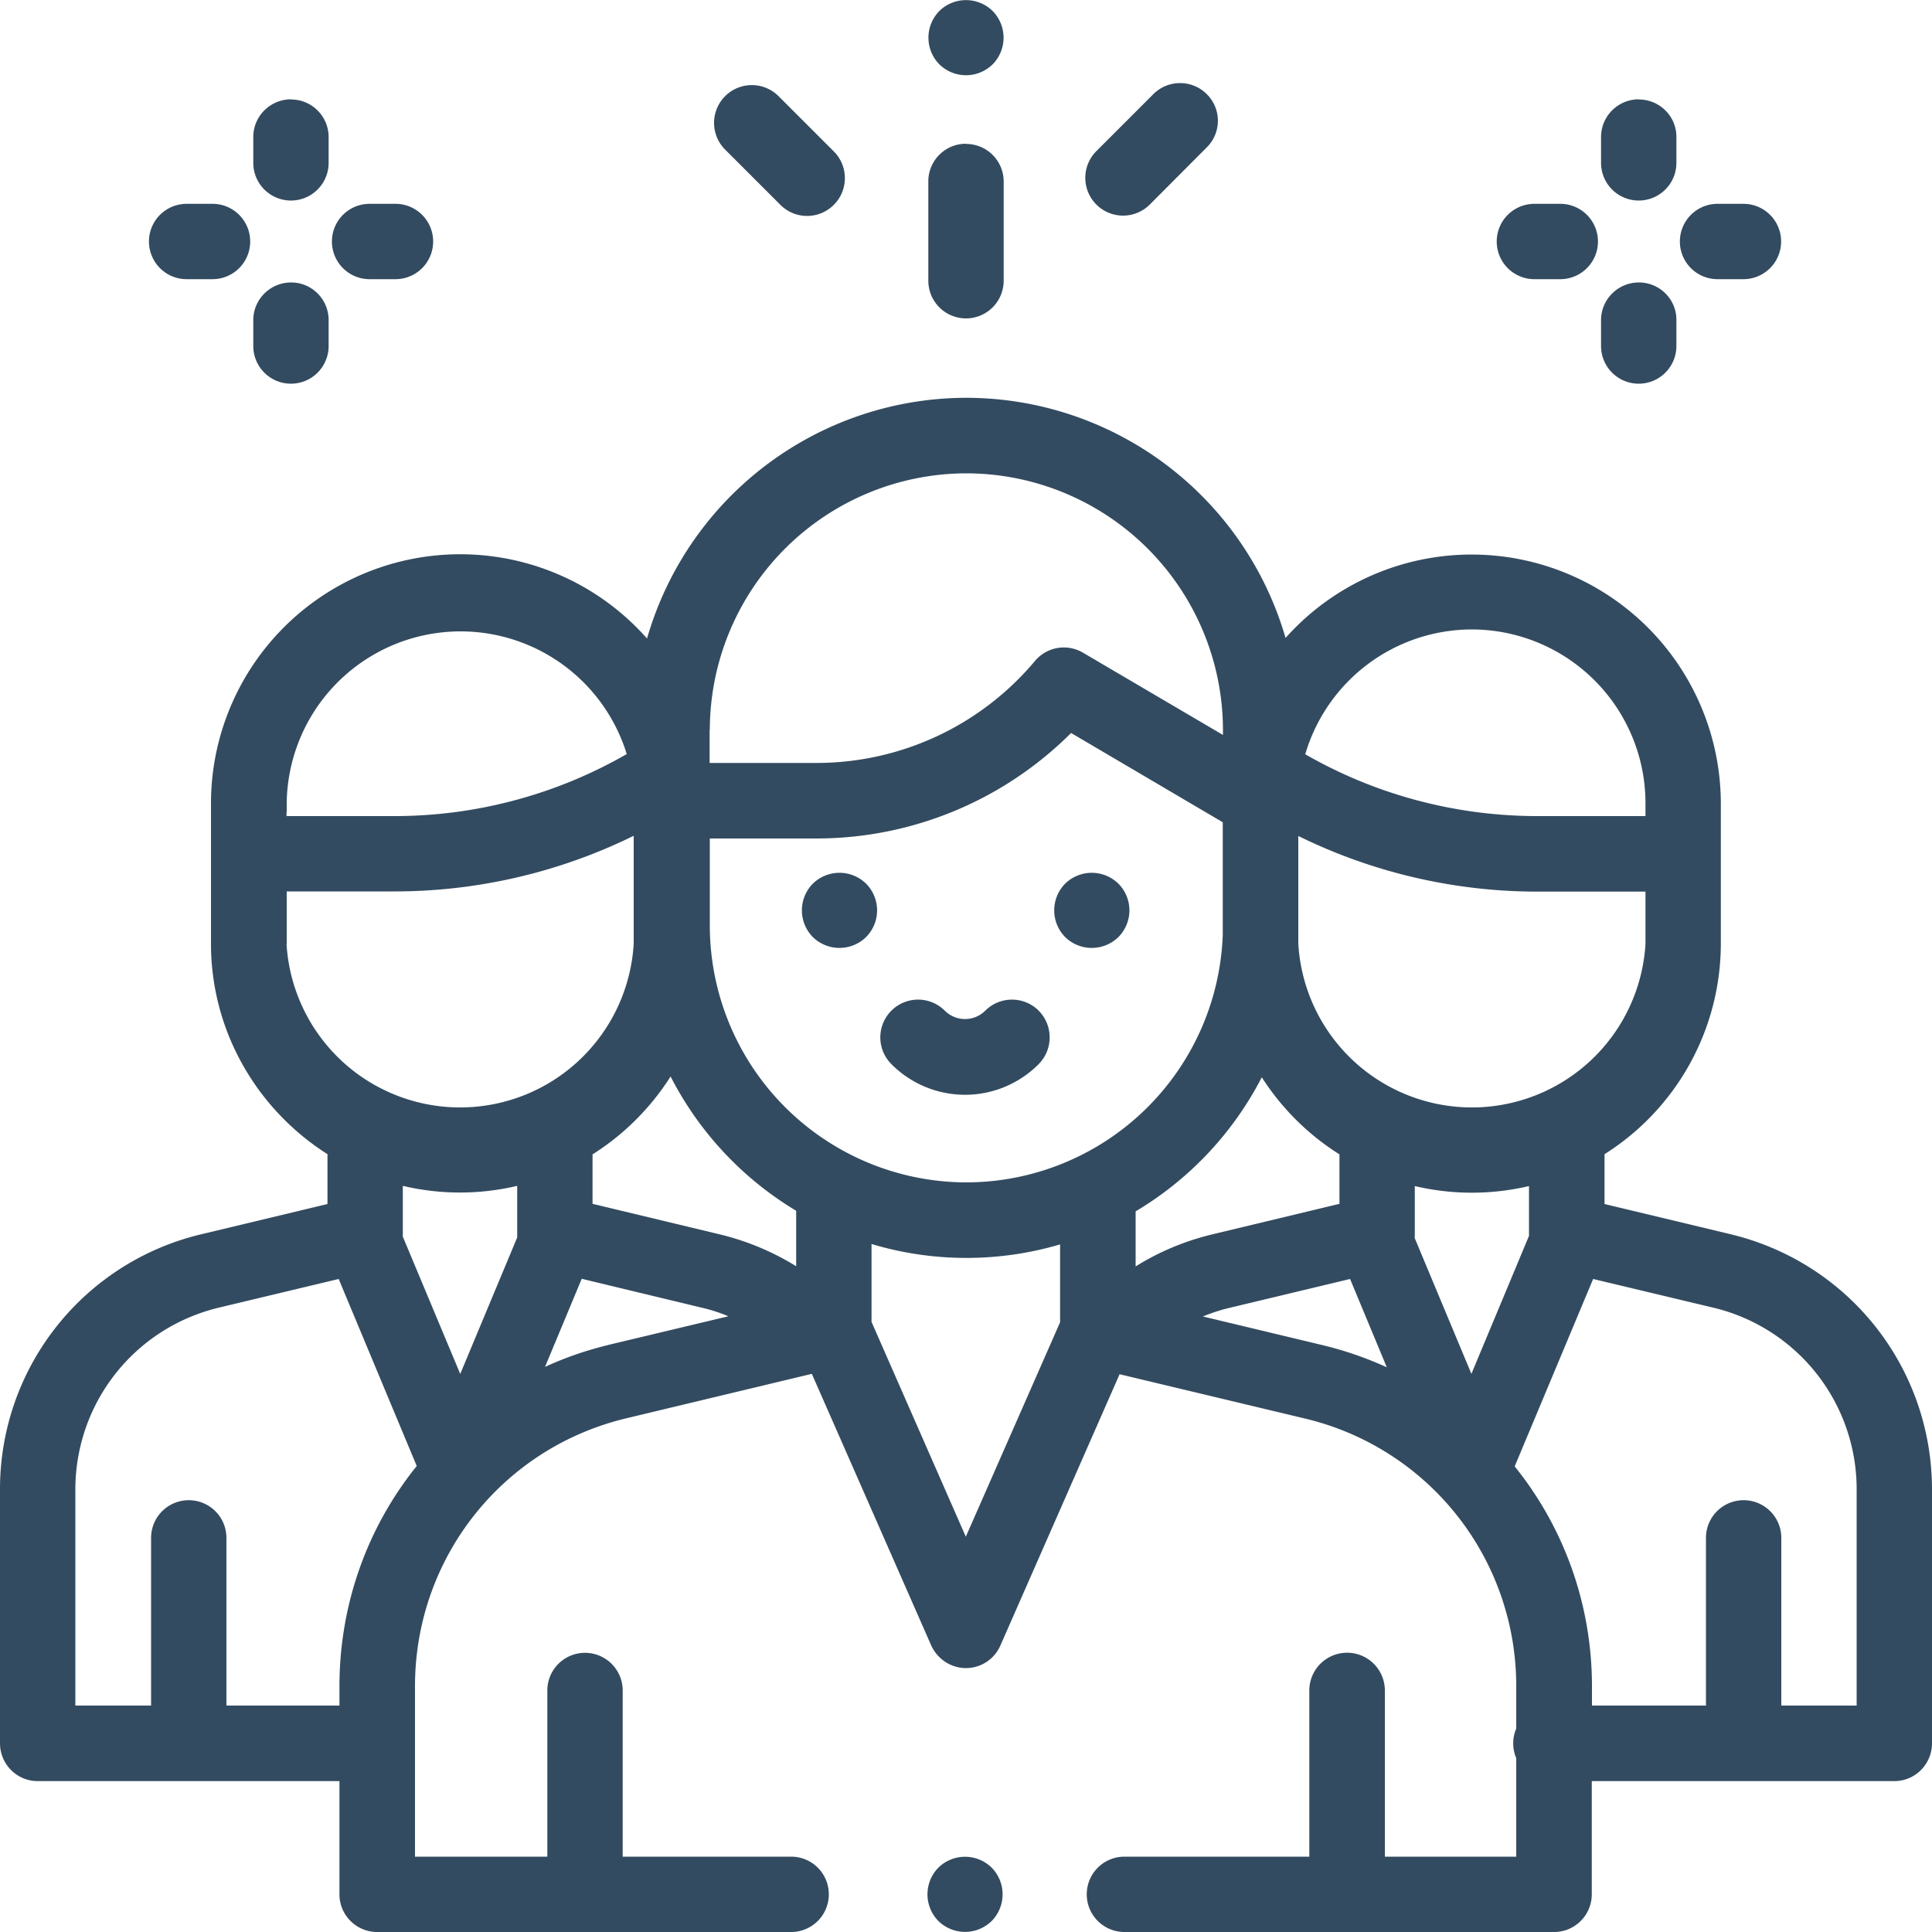 <?xml version="1.0" encoding="UTF-8"?>
<svg xmlns="http://www.w3.org/2000/svg" width="100" height="100" fill="none">
  <g clip-path="url(#a)" fill="#334B60">
    <path d="M51.33 96.67a1.97 1.97 0 0 0-2.76 0 1.97 1.97 0 0 0 0 2.76 1.97 1.97 0 0 0 2.76 0 1.97 1.97 0 0 0 0-2.76Z"></path>
    <path d="m89.56 63.88-6.51-1.56v-2.58a12.89 12.89 0 0 0 6.02-10.9v-7.28a12.9 12.9 0 0 0-22.53-8.54 17.22 17.22 0 0 0-16.52-12.43 17.22 17.22 0 0 0-16.53 12.46 12.9 12.9 0 0 0-22.57 8.5v7.29c0 4.58 2.42 8.61 6.03 10.9v2.58l-6.51 1.56A13.55 13.55 0 0 0 0 77.11v13.12c0 1.08.87 1.96 1.95 1.96h15.62v5.86c0 1.08.88 1.95 1.95 1.95h21.43a1.95 1.95 0 0 0 0-3.9h-8.72v-8.6a1.95 1.95 0 0 0-3.9 0v8.6h-6.85v-8.82c0-6.62 4.5-12.33 10.94-13.87l9.6-2.3 6.18 14.06c.32.7 1.02 1.17 1.8 1.17.77 0 1.47-.46 1.78-1.17l6.17-14.04 9.58 2.29a14.22 14.22 0 0 1 10.95 13.87v2.18a1.95 1.95 0 0 0 0 1.53v5.1h-6.8v-8.6a1.95 1.95 0 0 0-3.91 0v8.6H58.2a1.95 1.95 0 0 0 0 3.9h22.24c1.07 0 1.95-.87 1.95-1.95v-5.86h15.66c1.08 0 1.95-.88 1.95-1.96V77.11c0-6.32-4.3-11.76-10.44-13.23Zm-13.38-31.3a9 9 0 0 1 8.99 8.98V42.24h-5.6c-4.21 0-8.36-1.1-12.01-3.2a9 9 0 0 1 8.62-6.46ZM67.2 48.52v-5.25a28.04 28.04 0 0 0 12.38 2.88h5.59v2.69a9 9 0 0 1-17.97 0v-.32ZM36.74 37.78A13.3 13.3 0 0 1 50.02 24.5 13.3 13.3 0 0 1 63.3 37.78v.26l-7.25-4.26a1.95 1.95 0 0 0-2.48.43 14.75 14.75 0 0 1-11.34 5.28h-5.5v-1.7Zm-21.9 4.26v-.48a9 9 0 0 1 17.6-2.53c-3.65 2.1-7.8 3.21-12.02 3.21h-5.59v-.2Zm0 6.8v-2.7h5.58c4.3 0 8.54-.99 12.38-2.88v5.58a9 9 0 0 1-17.97 0Zm2.73 38.44v1h-5.85V79.6a1.95 1.95 0 0 0-3.9 0v8.68H3.9V77.11c0-4.5 3.06-8.38 7.44-9.43l6.19-1.48 4.04 9.68c-2.53 3.14-4 7.12-4 11.4Zm6.25-16.17-2.97-7.1V61.38a12.88 12.88 0 0 0 5.92 0V64.05l-2.95 7.07Zm7.69-1.5c-1.16.28-2.26.66-3.3 1.14l1.9-4.56 6.19 1.49c.48.11.95.26 1.4.45l-6.2 1.48Zm9.7-4.07a13.56 13.56 0 0 0-4-1.66l-6.54-1.57v-2.56c1.63-1.03 3-2.4 4.04-4.03a17.31 17.31 0 0 0 6.5 6.95v2.87Zm13.66 2.9-4.88 11.1-4.88-11.12v-4.03a17.13 17.13 0 0 0 9.76.02v4.03Zm-4.85-7.24a13.3 13.3 0 0 1-13.28-13.28V43.4h5.5c4.98 0 9.7-1.97 13.2-5.46l7.85 4.62v5.82A13.3 13.3 0 0 1 50.02 61.2Zm8.76 1.5a17.31 17.31 0 0 0 6.53-6.94 13 13 0 0 0 4.02 3.99v2.56l-6.54 1.57c-1.43.34-2.78.9-4.01 1.67V62.7Zm9.66 6.92-6.18-1.48c.47-.19.95-.35 1.44-.46l6.18-1.48 1.9 4.57a18.36 18.36 0 0 0-3.34-1.15Zm4.78-5.55a1.96 1.96 0 0 0 .01-.27v-2.41a12.87 12.87 0 0 0 5.91 0v2.58l-2.98 7.14-2.94-7.04ZM96.1 88.28h-3.9V79.6a1.95 1.95 0 0 0-3.9 0v8.68h-5.9v-.99c0-4.28-1.47-8.25-4-11.39l4.06-9.7 6.2 1.48a9.66 9.66 0 0 1 7.44 9.43v11.17Z"></path>
    <path d="M44.83 45.74a1.97 1.97 0 0 0-2.76 0 1.97 1.97 0 0 0 0 2.76 1.97 1.97 0 0 0 2.76 0 1.96 1.96 0 0 0 0-2.76ZM57.89 45.74a1.97 1.97 0 0 0-2.76 0 1.97 1.97 0 0 0 0 2.76 1.97 1.97 0 0 0 2.76 0 1.96 1.96 0 0 0 0-2.76ZM53.76 52.31c-.76-.76-2-.76-2.76 0-.58.58-1.52.58-2.1 0a1.95 1.95 0 0 0-2.76 2.77 5.37 5.37 0 0 0 7.62 0c.76-.77.76-2 0-2.77ZM80.76 10.55h-1.34a1.95 1.95 0 0 0 0 3.9h1.34a1.95 1.95 0 0 0 0-3.9ZM90.23 10.55H88.9a1.95 1.95 0 0 0 0 3.9h1.34a1.95 1.95 0 0 0 0-3.9ZM84.83 14.62c-1.08 0-1.96.87-1.96 1.95v1.34a1.95 1.95 0 1 0 3.9 0v-1.34c.01-1.08-.87-1.95-1.94-1.95ZM84.83 5.14c-1.08 0-1.96.87-1.96 1.95v1.34a1.95 1.95 0 1 0 3.9 0V7.1c.01-1.08-.87-1.95-1.94-1.95ZM11 10.55H9.66a1.95 1.95 0 0 0 0 3.9H11a1.95 1.95 0 0 0 0-3.9ZM20.47 10.55h-1.34a1.95 1.95 0 0 0 0 3.9h1.34a1.95 1.95 0 0 0 0-3.9ZM15.07 14.62c-1.08 0-1.96.87-1.96 1.95v1.34a1.95 1.95 0 1 0 3.9 0v-1.34c0-1.08-.87-1.95-1.94-1.95ZM15.07 5.14c-1.08 0-1.96.87-1.96 1.95v1.34a1.95 1.95 0 1 0 3.9 0V7.1c0-1.08-.87-1.95-1.94-1.95ZM50 7.44c-1.08 0-1.95.87-1.95 1.95v5.14a1.95 1.95 0 0 0 3.9 0V9.4c0-1.08-.87-1.95-1.95-1.95ZM51.38.57a1.97 1.97 0 0 0-2.76 0 1.97 1.97 0 0 0 0 2.76 1.97 1.97 0 0 0 2.76 0 1.97 1.97 0 0 0 0-2.76ZM43.16 7.84 40.3 4.98a1.95 1.95 0 0 0-2.77 2.76l2.86 2.86a1.95 1.95 0 0 0 2.77 0c.76-.76.76-2 0-2.76ZM62.46 4.87c-.76-.76-2-.76-2.76 0l-2.95 2.95a1.95 1.95 0 0 0 2.76 2.77l2.95-2.96c.77-.76.77-2 0-2.76Z"></path>
  </g>
  <defs>
    <clipPath id="a">
      <path fill="#fff" d="M0 0h100v100H0z"></path>
    </clipPath>
  </defs>
</svg>

